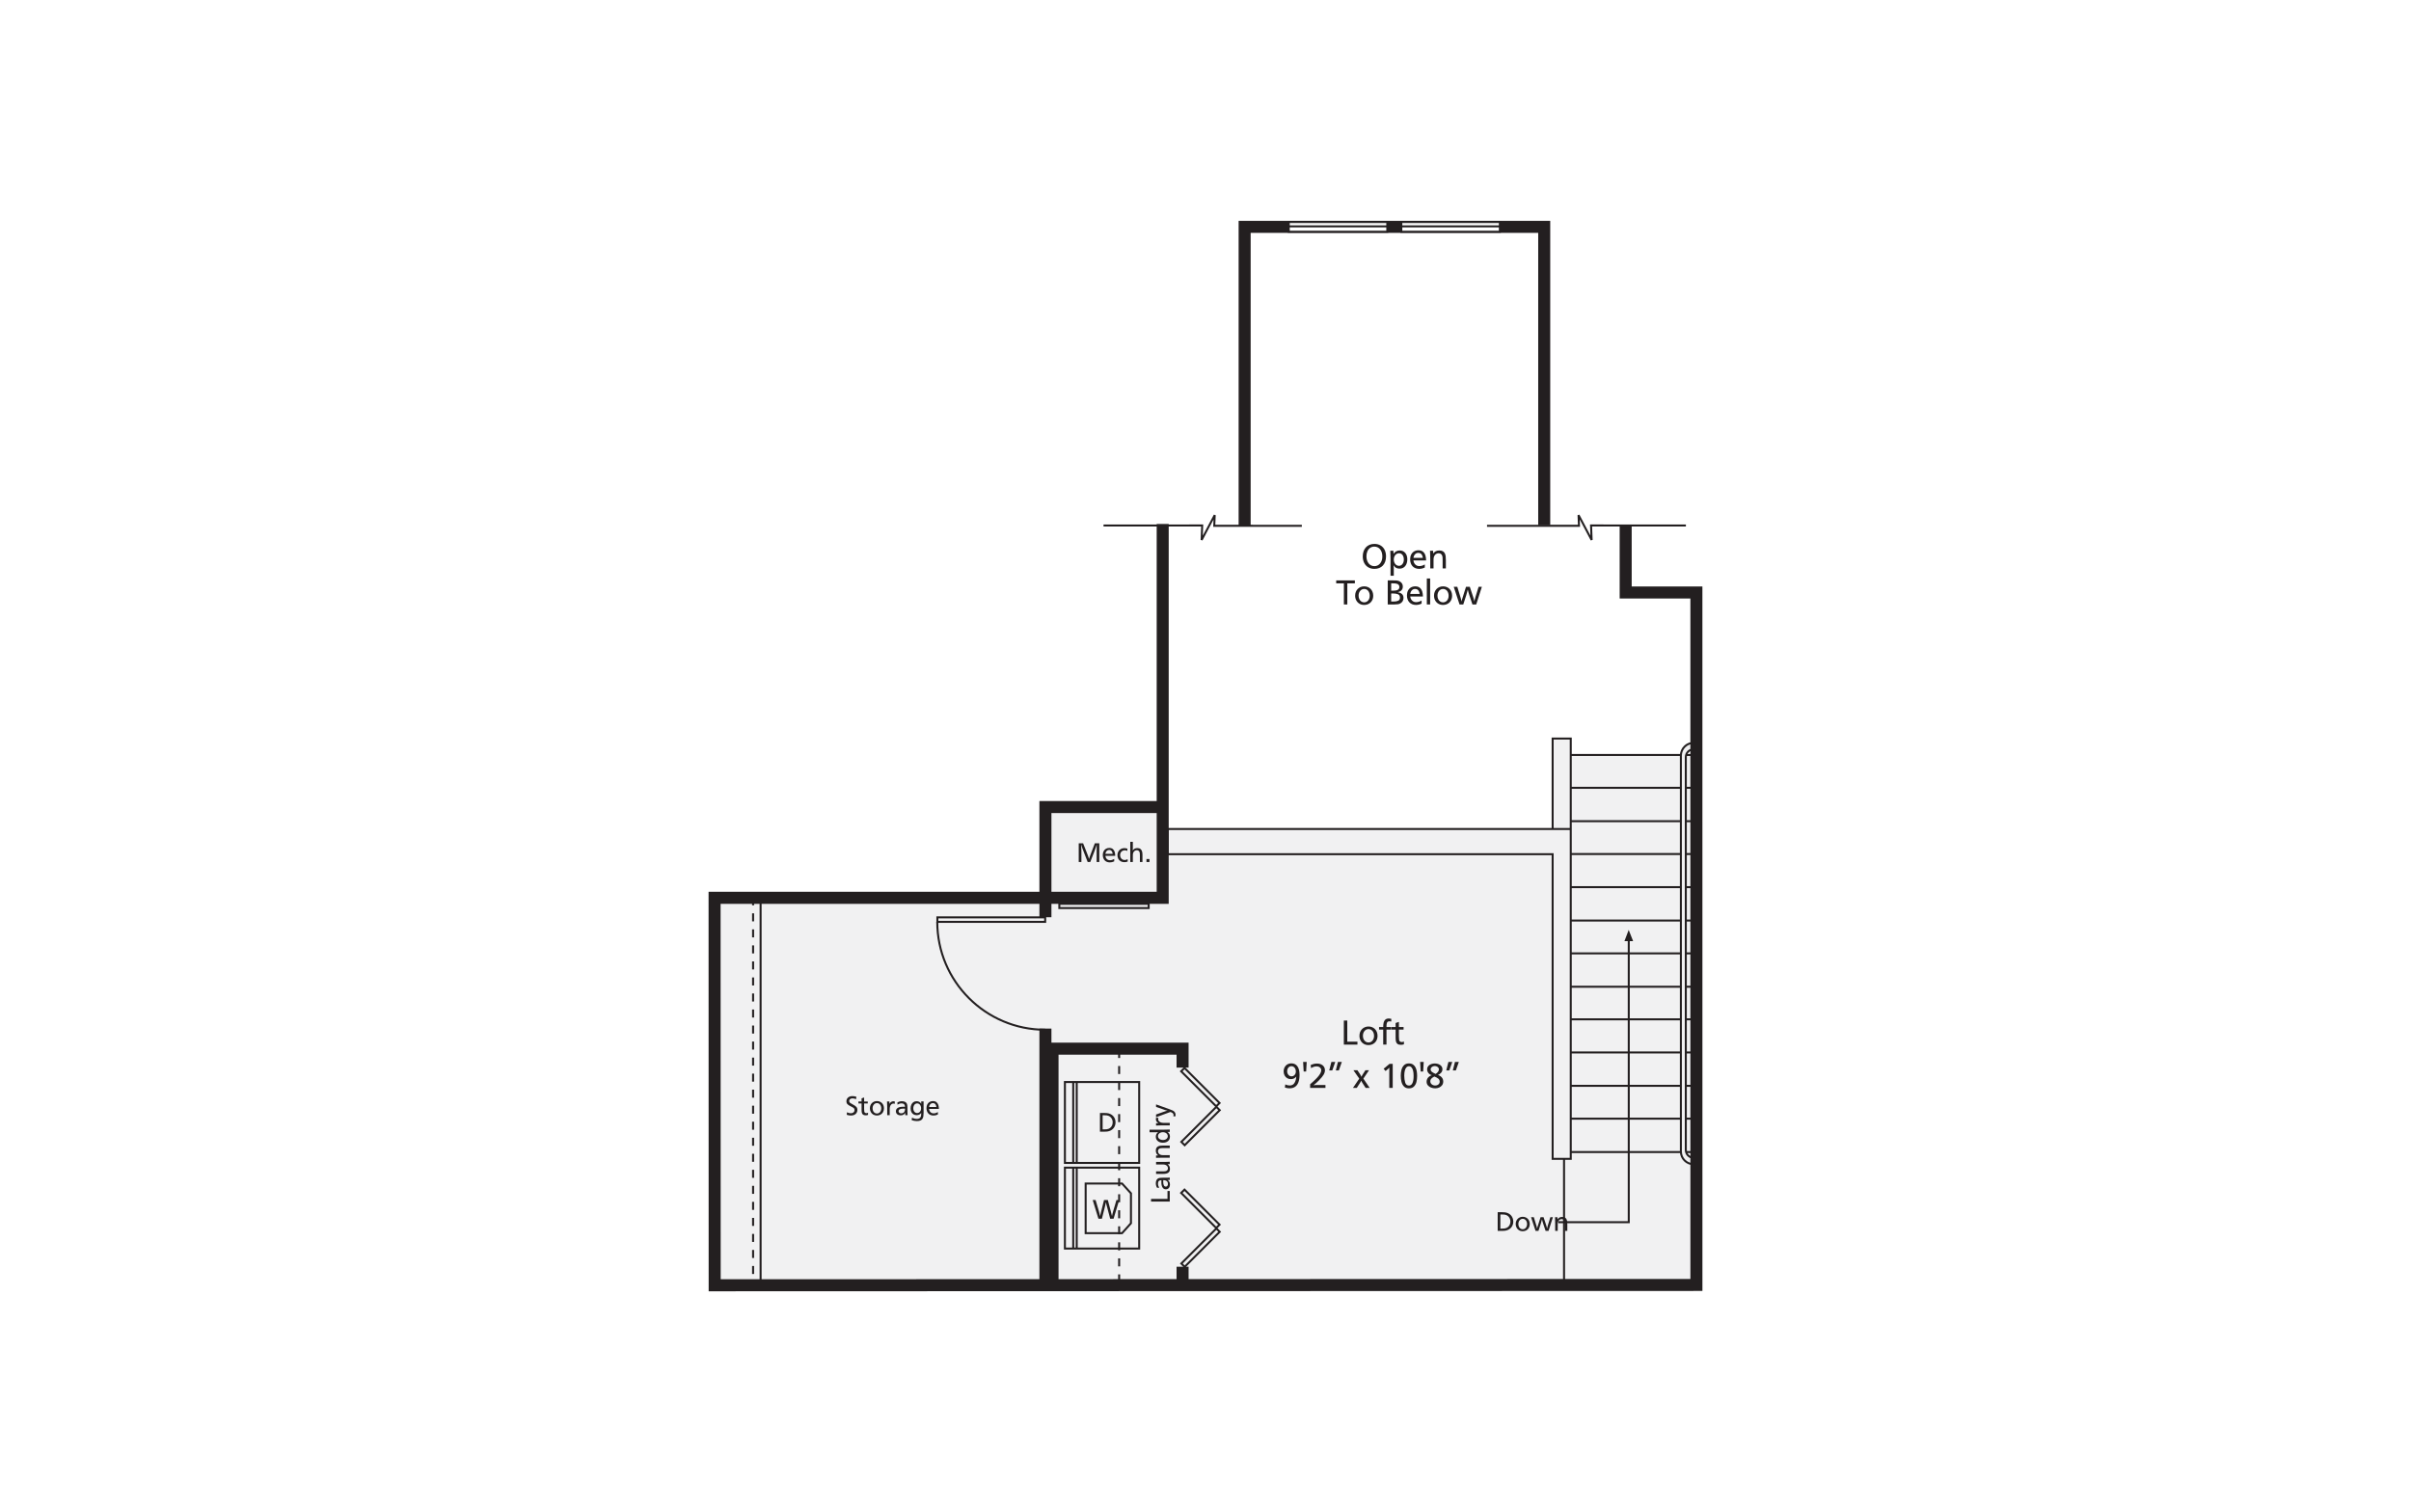 <?xml version="1.0" encoding="UTF-8"?><svg id="Layer_1" xmlns="http://www.w3.org/2000/svg" viewBox="0 0 998 626"><defs><style>.cls-1{fill:#231f20;}.cls-2{fill:#231f20;}.cls-3{fill:#fff;}.cls-4{fill:#f1f1f2;}</style></defs><rect class="cls-3" x="-15" y="-13" width="1028" height="652"/><path class="cls-4" d="M697.834,312.619h4.341l-.002,219.364-406.184-.083.017-160.372h136.794v-37.486h48.531v9.229h161.371v-37.549h7.502v6.896h45.555s-.022-4.677,5.315-5.071v2.634s-2.089-.192-3.24,2.437"/><rect class="cls-2" x="430.248" y="425.819" width="4.977" height="105.993"/><polygon class="cls-2" points="435.226 379.722 430.249 379.722 430.249 331.619 481.281 331.619 481.281 336.596 435.226 336.596 435.226 379.722"/><polygon class="cls-2" points="293.342 534.572 293.305 369.193 478.793 369.193 478.793 216.936 483.77 216.936 483.77 374.17 298.282 374.17 298.319 529.592 699.718 529.461 699.71 247.762 670.439 247.762 670.436 217.422 675.412 217.422 675.416 242.786 704.687 242.786 704.695 534.435 702.208 534.436 293.342 534.572"/><polygon class="cls-2" points="517.689 217.746 512.712 217.746 512.712 91.427 641.696 91.427 641.696 217.422 636.719 217.422 636.719 96.404 517.689 96.404 517.689 217.746"/><path class="cls-2" d="M650.607,480.15h-8.329v-126.101h-159.364v-11.277h159.364v-37.443h8.329v174.821ZM643.108,479.32h6.67v-135.72h-166.034v9.618h159.364v126.101ZM643.108,342.771h6.67v-36.614h-6.67v36.614Z"/><rect class="cls-2" x="650.084" y="312.131" width="45.731" height=".83"/><rect class="cls-2" x="697.819" y="312.131" width="5.04" height=".83"/><rect class="cls-2" x="650.232" y="325.726" width="45.509" height=".83"/><rect class="cls-2" x="697.821" y="325.726" width="5.038" height=".83"/><rect class="cls-2" x="650.157" y="339.546" width="45.584" height=".83"/><rect class="cls-2" x="697.821" y="339.546" width="5.038" height=".83"/><rect class="cls-2" x="650.157" y="353.141" width="45.584" height=".83"/><rect class="cls-2" x="697.821" y="353.141" width="5.038" height=".83"/><rect class="cls-2" x="650.159" y="366.853" width="45.657" height=".83"/><rect class="cls-2" x="697.747" y="366.853" width="5.113" height=".83"/><rect class="cls-2" x="650.159" y="380.671" width="45.657" height=".83"/><rect class="cls-2" x="697.819" y="380.671" width="5.04" height=".83"/><rect class="cls-2" x="650.232" y="394.267" width="45.581" height=".83"/><rect class="cls-2" x="697.821" y="394.267" width="5.038" height=".83"/><rect class="cls-2" x="650.084" y="408.084" width="45.806" height=".83"/><rect class="cls-2" x="697.747" y="408.084" width="5.113" height=".83"/><rect class="cls-2" x="650.159" y="421.573" width="45.657" height=".83"/><rect class="cls-2" x="697.819" y="421.573" width="5.04" height=".83"/><rect class="cls-2" x="650.157" y="435.285" width="45.584" height=".83"/><rect class="cls-2" x="697.894" y="435.285" width="4.965" height=".83"/><rect class="cls-2" x="650.159" y="449.101" width="45.657" height=".83"/><rect class="cls-2" x="697.747" y="449.101" width="5.113" height=".83"/><rect class="cls-2" x="650.232" y="462.697" width="45.509" height=".83"/><rect class="cls-2" x="697.894" y="462.697" width="4.965" height=".83"/><rect class="cls-2" x="650.084" y="476.516" width="45.657" height=".83"/><rect class="cls-2" x="697.968" y="476.516" width="4.891" height=".83"/><rect class="cls-2" x="647.001" y="479.771" width=".83" height="52.174"/><polygon class="cls-2" points="438.162 532.486 433.185 532.486 433.185 431.642 492 431.642 492 441.971 487.023 441.971 487.023 436.618 438.162 436.618 438.162 532.486"/><rect class="cls-2" x="487.023" y="524.408" width="4.977" height="8.076"/><path class="cls-2" d="M433.049,382.053h-45.446v-2.693h45.446v2.693ZM388.432,381.224h43.787v-1.034h-43.787v1.034Z"/><path class="cls-2" d="M432.636,426.712c-24.858,0-45.082-20.22-45.082-45.074h.83c0,24.397,19.851,44.244,44.252,44.244v.83Z"/><path class="cls-2" d="M463.67,530.897h-.83v-3.318h.83v3.318ZM463.67,524.261h-.83v-3.318h.83v3.318ZM463.67,517.625h-.83v-3.318h.83v3.318ZM463.67,510.989h-.83v-3.318h.83v3.318ZM463.67,504.353h-.83v-3.318h.83v3.318ZM463.67,497.718h-.83v-3.318h.83v3.318ZM463.67,491.082h-.83v-3.318h.83v3.318ZM463.67,484.446h-.83v-3.318h.83v3.318ZM463.67,477.81h-.83v-3.318h.83v3.318ZM463.67,471.174h-.83v-3.318h.83v3.318ZM463.67,464.539h-.83v-3.318h.83v3.318ZM463.67,457.903h-.83v-3.318h.83v3.318ZM463.67,451.267h-.83v-3.318h.83v3.318ZM463.67,444.631h-.83v-3.318h.83v3.318ZM463.67,437.995h-.83v-3.318h.83v3.318Z"/><path class="cls-1" d="M471.964,517.293h-31.575v-34.321h31.575v34.321ZM441.219,516.463h29.916v-32.662h-29.916v32.662Z"/><rect class="cls-1" x="445.282" y="483.335" width=".83" height="33.594"/><rect class="cls-1" x="443.83" y="483.387" width=".83" height="33.49"/><path class="cls-1" d="M464.655,510.915h-15.676v-21.359h15.674l3.906,4.3v12.708l-3.904,4.351ZM449.808,510.085h14.477l3.444-3.84v-12.069l-3.443-3.791h-14.479v19.7Z"/><path class="cls-1" d="M463.277,496.801l-2.323,7.745h-1.406l-1.343-5.087c-.06-.162-.113-.337-.162-.526-.047-.19-.096-.41-.147-.663-.05-.254-.091-.446-.121-.574-.173.862-.301,1.45-.386,1.763l-1.275,5.087h-1.427l-2.38-7.745h1.207l1.337,4.531c.246.831.428,1.544.544,2.137.068-.405.144-.791.227-1.157s.17-.705.261-1.016l1.116-4.496h1.586l1.186,4.531c.034.128.105.426.217.894.112.47.217.883.314,1.243.099-.604.269-1.317.51-2.137l1.327-4.531h1.139Z"/><path class="cls-1" d="M471.964,481.849h-31.575v-34.321h31.575v34.321ZM441.219,481.02h29.916v-32.662h-29.916v32.662Z"/><rect class="cls-1" x="445.282" y="447.891" width=".83" height="33.594"/><rect class="cls-1" x="443.83" y="447.943" width=".83" height="33.49"/><path class="cls-1" d="M455.313,460.748h1.604c.549,0,.982.019,1.299.057.518.049 1.0.183,1.445.4.447.217.825.494,1.132.831.308.335.546.724.714,1.165s.253.923.253,1.448c0,.42-.062.821-.185,1.207s-.296.734-.518,1.042c-.224.308-.496.577-.817.805-.322.228-.679.407-1.073.535-.196.068-.394.12-.59.154s-.413.06-.65.076c-.236.018-.52.026-.854.026h-1.763v-7.745ZM456.418,461.7v5.852h.567c.512,0,.899-.019,1.163-.057s.531-.112.8-.22c.335-.149.625-.353.87-.612.243-.263.431-.567.56-.92.131-.35.196-.727.196-1.128,0-.306-.044-.604-.13-.896-.087-.292-.212-.556-.376-.794-.162-.238-.356-.446-.583-.624s-.476-.311-.749-.402c-.173-.068-.395-.118-.666-.151s-.629-.049-1.074-.049h-.58Z"/><path class="cls-2" d="M475.891,376.334h-37.812v-2.576h37.812v2.576ZM438.909,375.505h36.153v-.917h-36.153v.917Z"/><path class="cls-2" d="M312.145,532.338h-.83v-1.607h.83v1.607ZM312.145,527.413h-.83v-3.318h.83v3.318ZM312.145,520.778h-.83v-3.318h.83v3.318ZM312.145,514.142h-.83v-3.318h.83v3.318ZM312.145,507.506h-.83v-3.318h.83v3.318ZM312.145,500.87h-.83v-3.318h.83v3.318ZM312.145,494.235h-.83v-3.318h.83v3.318ZM312.145,487.599h-.83v-3.318h.83v3.318ZM312.145,480.963h-.83v-3.318h.83v3.318ZM312.145,474.327h-.83v-3.318h.83v3.318ZM312.145,467.691h-.83v-3.318h.83v3.318ZM312.145,461.055h-.83v-3.318h.83v3.318ZM312.145,454.42h-.83v-3.318h.83v3.318ZM312.145,447.784h-.83v-3.318h.83v3.318ZM312.145,441.148h-.83v-3.318h.83v3.318ZM312.145,434.512h-.83v-3.318h.83v3.318ZM312.145,427.877h-.83v-3.318h.83v3.318ZM312.145,421.241h-.83v-3.318h.83v3.318ZM312.145,414.605h-.83v-3.318h.83v3.318ZM312.145,407.969h-.83v-3.318h.83v3.318ZM312.145,401.333h-.83v-3.318h.83v3.318ZM312.145,394.697h-.83v-3.318h.83v3.318ZM312.145,388.062h-.83v-3.318h.83v3.318ZM312.145,381.426h-.83v-3.318h.83v3.318ZM312.145,374.79h-.83v-3.318h.83v3.318Z"/><rect class="cls-2" x="314.426" y="371.369" width=".83" height="160.779"/><path class="cls-2" d="M701.045,479.709c-2.009,0-3.642-1.633-3.642-3.639v-162.626c0-2.007,1.633-3.64,3.642-3.64v.83c-1.55,0-2.812,1.26-2.812,2.811v162.626c0,1.549,1.262,2.809,2.812,2.809v.83Z"/><path class="cls-2" d="M701.055,482.384c-3.14,0-5.694-2.553-5.694-5.693v-163.868c0-3.14,2.555-5.693,5.694-5.693v.83c-2.683,0-4.865,2.182-4.865,4.863v163.868c0,2.681,2.182,4.863,4.865,4.863v.83Z"/><polygon class="cls-1" points="674.619 506.385 645.067 506.385 645.067 505.555 673.789 505.555 673.789 388.553 674.619 388.553 674.619 506.385"/><polygon class="cls-1" points="674.174 384.966 676.01 389.628 672.41 389.628 674.174 384.966"/><path class="cls-1" d="M619.951,501.821h1.604c.549,0,.982.019,1.299.057.518.049 1.0.183,1.445.4.447.217.825.494,1.132.831.308.335.546.724.714,1.165s.253.923.253,1.448c0,.42-.062.821-.185,1.207s-.296.734-.518,1.042c-.224.308-.496.577-.817.805-.322.228-.679.407-1.073.535-.196.068-.394.12-.59.154s-.413.06-.65.076c-.236.018-.52.026-.854.026h-1.763v-7.745ZM621.056,502.774v5.852h.567c.512,0,.899-.019,1.163-.057s.531-.112.8-.22c.335-.149.625-.353.87-.612.243-.263.431-.567.56-.92.131-.35.196-.727.196-1.128,0-.306-.044-.604-.13-.896-.087-.292-.212-.556-.376-.794-.162-.238-.356-.446-.583-.624s-.476-.311-.749-.402c-.173-.068-.395-.118-.666-.151s-.629-.049-1.074-.049h-.58Z"/><path class="cls-1" d="M633.224,506.743c0,.575-.125,1.089-.371,1.542-.248.454-.596.807-1.045,1.058s-.953.376-1.513.376c-.552,0-1.048-.126-1.487-.382-.439-.254-.782-.612-1.032-1.071-.249-.46-.376-.967-.376-1.523,0-.439.071-.841.214-1.205.141-.364.344-.682.608-.953.263-.271.574-.478.93-.627.358-.146.744-.22,1.155-.22.416,0,.805.071,1.163.215.36.144.672.352.938.624.264.272.467.593.606.964.141.371.211.771.211,1.202ZM632.108,506.769c0-.311-.045-.604-.135-.88-.089-.277-.214-.512-.374-.708-.16-.194-.35-.345-.567-.45-.217-.107-.454-.16-.711-.16-.518,0-.948.206-1.29.614s-.514.925-.514,1.55c0,.411.076.782.23,1.113.152.329.366.585.64.766s.585.272.933.272c.337,0,.64-.089.912-.269s.486-.433.641-.758.233-.69.233-1.09Z"/><path class="cls-1" d="M642.808,503.89l-1.813,5.677h-1.218l-.975-2.914c-.136-.423-.235-.739-.295-.945s-.136-.51-.227-.915c-.139.616-.309,1.228-.51,1.837l-.94,2.937h-1.207l-1.87-5.677h1.15l.928,3.052c.193.562.337,1.119.431,1.672.003-.011.039-.172.105-.483.066-.309.138-.544.217-.703l1.116-3.538h1.23l1.032,3.12c.065.173.141.429.232.768s.162.617.211.836c.019-.162.045-.319.079-.468s.083-.337.147-.564c.063-.227.123-.429.175-.608l.953-3.085h1.048Z"/><path class="cls-1" d="M644.66,503.89l.052.902c.431-.666,1.081-.998,1.951-.998.476,0,.859.087,1.145.261s.499.403.635.689.225.599.267.941c.041.342.062.758.062,1.244v2.638h-1.043v-2.557c0-.408-.006-.706-.019-.894-.013-.186-.037-.352-.071-.496-.079-.303-.224-.533-.431-.692s-.467-.238-.778-.238c-.347,0-.658.104-.93.311-.272.209-.462.492-.572.852-.034.1-.062.22-.083.356s-.032.283-.036.442c-.005.159-.006.436-.006.834v2.08h-1.055v-2.801c-.008-.321-.013-.617-.018-.888-.003-.271-.01-.59-.019-.958-.01-.369-.021-.713-.036-1.03h.985Z"/><polygon class="cls-1" points="658.466 223.729 653.906 215.074 654.032 218.084 615.53 218.091 615.53 217.261 653.167 217.255 652.999 213.268 653.78 213.057 658.347 221.723 658.167 217.122 697.852 217.138 697.852 217.968 659.029 217.952 659.247 223.52 658.466 223.729"/><polygon class="cls-1" points="497.762 223.729 496.98 223.52 497.197 217.952 456.794 217.968 456.794 217.138 498.059 217.122 497.88 221.725 502.444 213.057 503.227 213.268 503.057 217.255 538.878 217.261 538.878 218.091 502.192 218.084 502.32 215.076 497.762 223.729"/><path class="cls-1" d="M503.426,508.953l-15.094-15.092,1.973-1.973,15.092,15.094-1.972,1.972ZM489.505,493.86l13.921,13.92.799-.799-13.92-13.921-.8.8Z"/><path class="cls-1" d="M490.381,525.042l-1.972-1.97,15.092-15.094,1.973,1.972-15.094,15.092ZM489.583,523.072l.799.797,13.921-13.92-.8-.799-13.92,13.921Z"/><path class="cls-1" d="M503.426,458.598l-15.094-15.094,1.973-1.972,15.092,15.094-1.972,1.972ZM489.505,443.504l13.921,13.921.799-.799-13.92-13.921-.8.799Z"/><path class="cls-1" d="M490.381,474.688l-1.972-1.973,15.092-15.092,1.973,1.972-15.094,15.094ZM489.583,472.715l.799.8,13.921-13.921-.8-.799-13.92,13.92Z"/><path class="cls-2" d="M476.462,496.324h6.804v-3.272h.941v4.377h-7.745v-1.105Z"/><path class="cls-2" d="M478.957,491.735c-.181-.309-.314-.616-.397-.92s-.125-.63-.125-.979c0-.533.1-.98.303-1.341s.489-.611.859-.752c.311-.117.836-.175,1.578-.175h1.105c.428,0,.8-.005,1.119-.015s.59-.023.808-.042v.964c-.133.008-.28.011-.442.011-.201,0-.378-.003-.533-.011.366.219.633.479.802.782s.253.677.253,1.123c0,.394-.07.74-.209,1.04-.141.301-.34.531-.599.692s-.557.241-.897.241c-.3,0-.564-.065-.792-.196-.228-.13-.423-.322-.583-.575s-.28-.564-.361-.93c-.078-.366-.118-.791-.118-1.27,0-.287.008-.552.023-.794-.488.008-.846.126-1.074.356-.228.232-.344.585-.344,1.061,0,.309.042.593.128.851.084.258.224.531.416.823l-.919.055ZM481.524,488.566c-.023.235-.032.424-.032.574,0,1.398.358,2.096,1.076,2.096.175,0,.327-.045.46-.136s.236-.219.311-.386c.076-.165.113-.355.113-.567,0-.389-.084-.7-.254-.935s-.399-.4-.685-.499c-.288-.099-.617-.147-.988-.147Z"/><path class="cls-2" d="M478.543,481.02h3.571c.311,0,1.008-.026,2.093-.079v.98l-.885.045c.321.23.562.505.723.826.16.322.241.684.241,1.089,0,.789-.246,1.337-.737,1.641-.491.306-1.158.459-2.002.459h-3.004v-1.053h2.631c.207,0,.423-.005.645-.015.224-.01.399-.024.522-.042.126-.019.241-.049.347-.086.249-.102.439-.248.57-.439.13-.19.194-.415.194-.676,0-.241-.047-.46-.144-.656-.096-.196-.235-.364-.416-.504s-.399-.248-.651-.322c-.254-.076-.531-.113-.834-.113h-2.863v-1.055Z"/><path class="cls-2" d="M478.531,478.356l.902-.052c-.666-.431-.998-1.081-.998-1.951,0-.476.087-.859.261-1.145s.403-.499.689-.635.599-.225.941-.267c.342-.041.758-.062,1.244-.062h2.638v1.043h-2.557c-.408,0-.706.006-.894.019-.186.013-.352.037-.496.071-.303.079-.533.224-.692.431s-.238.467-.238.778c0,.347.104.658.311.93.209.272.492.462.852.572.1.034.22.062.356.083s.283.032.442.036c.159.005.436.006.834.006h2.08v1.055h-2.801c-.321.008-.617.013-.888.018-.271.003-.59.01-.958.019-.369.01-.713.021-1.03.036v-.985Z"/><path class="cls-2" d="M475.844,467.672h5.716c.295,0,.739-.01,1.332-.028.593-.019,1.032-.037,1.315-.052v1.026h-.959c.355.232.616.505.784.823.17.318.254.697.254,1.139,0,.496-.117.933-.352,1.311s-.57.667-1.009.87-.949.305-1.531.305c-.442,0-.841-.058-1.196-.173-.356-.115-.671-.287-.943-.514s-.476-.491-.614-.794-.207-.637-.207-1.004c0-.805.329-1.432.987-1.883-.057,0-.136.003-.238.01-.102.005-.203.011-.303.016-.1.006-.178.01-.236.01h-2.8v-1.061ZM479.331,470.322c0,.238.049.455.147.651.097.196.24.368.424.515s.407.261.663.34.528.118.815.118c.59,0,1.071-.149,1.447-.447s.564-.679.564-1.144c0-.313-.087-.595-.264-.842-.175-.249-.418-.446-.729-.59-.313-.143-.654-.215-1.029-.215-.378,0-.723.071-1.035.212-.314.143-.559.337-.737.583-.177.248-.266.52-.266.818Z"/><path class="cls-2" d="M478.531,465.966v-.975l1.011-.052c-.356-.17-.625-.392-.808-.666s-.275-.593-.275-.956c0-.19.024-.381.073-.572h.966c-.065.181-.097.347-.097.499,0,.366.107.671.321.912s.486.418.817.526c.331.11.676.165,1.034.165h2.638v1.043h-3.459c-.559,0-1.298.024-2.218.074Z"/><path class="cls-2" d="M478.531,457.198l5.62,2.019c.582.212,1.024.39,1.324.536.301.146.565.363.794.654s.344.666.344,1.123c0,.173-.031.389-.091.646l-.846-.057c.068-.181.104-.348.104-.499,0-.337-.126-.604-.376-.805s-.569-.358-.959-.471l-5.913,2.184v-1.141l3.584-1.264c.499-.17.891-.271,1.175-.301-.23-.037-.533-.118-.907-.243l-3.851-1.338v-1.043Z"/><path class="cls-1" d="M455.039,349.117v7.745h-1.095v-4.423c.003-.238.008-.494.011-.768s.008-.528.011-.763.006-.428.008-.582c.003-.152.003-.386.003-.7-.076.261-.18.587-.311.979-.133.39-.269.778-.411,1.16-.141.381-.306.825-.496,1.332l-1.461,3.765h-1.071l-1.461-3.765c-.219-.575-.447-1.171-.684-1.792-.235-.621-.424-1.179-.569-1.678,0,.053-.003.092-.011.12,0,.032.003.091.011.172s.015.147.019.196c.006.049.011.104.015.164.057.481.084,1.228.084,2.241v4.343h-1.105v-7.745h1.815l1.529,3.89c.227.567.411,1.045.557,1.435.146.389.266.778.36,1.166.185-.645.496-1.521.93-2.624l1.473-3.867h1.849Z"/><path class="cls-1" d="M457.544,354.293c.076.564.282,1.009.621,1.337s.763.491,1.273.491c.303,0,.598-.044.885-.131s.583-.222.891-.403v1.011c-.345.151-.656.258-.936.322s-.575.096-.885.096c-.439,0-.838-.071-1.196-.214-.36-.144-.666-.35-.92-.619-.253-.269-.447-.593-.583-.972-.136-.381-.204-.797-.204-1.251,0-.578.11-1.089.329-1.531s.535-.786.945-1.029c.41-.245.875-.366,1.397-.366.612,0,1.102.151,1.466.45.364.301.624.697.778,1.189.152.491.228,1.03.228,1.62h-4.087ZM457.555,353.472h3.023c-.039-.309-.11-.583-.217-.82-.105-.236-.263-.426-.47-.569-.207-.144-.463-.217-.765-.217-.416,0-.763.144-1.042.429-.277.285-.454.677-.53,1.176Z"/><path class="cls-1" d="M466.686,351.345l-.068.93c-.288-.169-.633-.254-1.038-.254-.363,0-.692.083-.987.249-.295.165-.523.397-.687.693-.162.296-.243.635-.243,1.016,0,.397.079.752.238,1.064.159.314.381.557.666.731s.616.261.99.261c.224,0,.423-.028.601-.086.178-.055.373-.149.583-.277l.086.967c-.215.099-.434.173-.656.22s-.468.071-.74.071c-.564,0-1.066-.121-1.508-.363-.441-.241-.781-.582-1.019-1.017-.238-.437-.358-.945-.358-1.523,0-.552.123-1.05.369-1.494s.587-.792,1.022-1.043.922-.378,1.46-.378c.442,0,.872.078,1.29.232Z"/><path class="cls-1" d="M468.925,348.5v2.722c0,.295-.011.587-.034.878.196-.34.452-.593.768-.76s.689-.249,1.119-.249c.552,0,.987.125,1.302.374s.531.578.65.987c.117.408.175.888.175,1.44v2.971h-1.055v-2.461c0-.729-.032-1.222-.096-1.474-.081-.309-.222-.544-.426-.703s-.462-.238-.771-.238c-.224,0-.436.047-.64.143-.204.094-.382.228-.535.405-.151.175-.263.381-.334.616-.026.078-.052.185-.074.319s-.036.275-.042.423c-.005.147-.008.387-.008.719v2.252h-1.066v-8.363h1.066Z"/><path class="cls-1" d="M475.807,355.622v1.241h-1.241v-1.241h1.241Z"/><path class="cls-1" d="M568.89,225.164c1.001,0,1.868.22,2.599.661.732.439,1.286,1.05,1.665,1.829.379.781.57,1.673.57,2.68,0,.787-.112,1.5-.332,2.14-.222.638-.543,1.184-.962,1.636-.421.452-.925.797-1.513,1.035s-1.249.358-1.983.358c-.996,0-1.861-.224-2.595-.667-.734-.446-1.291-1.06-1.673-1.845-.381-.784-.572-1.67-.572-2.657,0-.744.107-1.431.321-2.059.214-.63.525-1.175.933-1.636s.915-.823,1.52-1.084c.606-.259,1.28-.39,2.023-.39ZM568.875,226.288c-.637,0-1.204.169-1.703.505-.497.339-.881.815-1.152,1.429-.269.616-.403,1.314-.403,2.096,0,.578.079,1.123.24,1.633s.389.946.685,1.309c.296.361.645.638,1.047.831.4.191.844.287,1.33.287.476,0,.915-.096,1.315-.292.402-.193.752-.473,1.05-.838.3-.364.526-.786.682-1.265.155-.478.233-1.014.233-1.607,0-.622-.078-1.183-.233-1.68-.155-.499-.382-.93-.682-1.294-.298-.364-.651-.641-1.06-.831s-.859-.283-1.349-.283Z"/><path class="cls-1" d="M576.771,228.009l.079,1.283c.282-.457.638-.807,1.071-1.047.433-.241.922-.361,1.466-.361.481,0,.912.086,1.291.254.379.172.708.42.992.745.28.326.496.716.645,1.173.147.457.222.958.222,1.502,0,.559-.074,1.077-.222,1.557-.149.478-.364.888-.645,1.228-.283.34-.619.603-1.011.787-.39.185-.825.277-1.301.277-.389,0-.744-.052-1.064-.157s-.596-.263-.828-.473c-.23-.211-.436-.478-.616-.807.058.459.087.925.087,1.403v2.979h-1.356v-7.153c0-1.111-.032-2.176-.094-3.192h1.283ZM579.104,229.036c-.405,0-.773.113-1.105.342-.334.228-.593.541-.781.94-.186.399-.28.844-.28,1.34,0,.475.096.912.283,1.311.191.397.447.71.769.935.324.225.684.339,1.084.339.587,0,1.073-.245,1.453-.736.382-.489.572-1.111.572-1.863,0-.384-.045-.737-.138-1.06s-.227-.601-.405-.834c-.177-.232-.387-.41-.63-.531s-.518-.181-.823-.181Z"/><path class="cls-1" d="M585.06,232.004c.097.724.363,1.296.799,1.716.434.421.98.63,1.636.63.389,0,.768-.055,1.137-.167s.752-.283,1.144-.517v1.296c-.442.196-.842.334-1.202.416s-.739.125-1.137.125c-.564,0-1.077-.094-1.539-.279-.462-.183-.855-.449-1.179-.794-.327-.345-.577-.761-.752-1.251-.175-.488-.263-1.024-.263-1.607,0-.744.141-1.4.423-1.968s.687-1.009,1.213-1.324c.528-.313,1.128-.47,1.798-.47.787,0,1.414.193,1.884.58.468.386.802.896.998,1.526.198.633.296,1.329.296,2.087h-5.257ZM585.074,230.946h3.885c-.049-.399-.141-.75-.275-1.053-.138-.305-.339-.548-.606-.734-.267-.183-.596-.275-.985-.275-.535,0-.98.183-1.337.549-.358.368-.585.872-.682,1.513Z"/><path class="cls-1" d="M593.21,228.009l.065,1.158c.554-.855,1.39-1.283,2.508-1.283.612,0,1.103.112,1.473.335s.641.518.817.886c.175.366.288.769.342,1.21.053.439.081.972.081,1.601v3.389h-1.341v-3.289c0-.525-.008-.907-.026-1.147-.016-.241-.047-.454-.091-.638-.102-.389-.287-.685-.554-.889s-.601-.306-.998-.306c-.449,0-.846.135-1.196.402s-.596.632-.737,1.092c-.044.133-.079.285-.105.46-.028.175-.044.364-.049.569s-.006.562-.006,1.071v2.676h-1.356v-3.601c-.01-.413-.018-.794-.021-1.141-.006-.348-.015-.758-.026-1.233-.013-.473-.029-.914-.049-1.322h1.27Z"/><path class="cls-1" d="M560.825,240.278v1.225h-3.12v8.734h-1.422v-8.734h-3.179v-1.225h7.721Z"/><path class="cls-1" d="M568.423,246.606c0,.739-.159,1.4-.478,1.983s-.766,1.037-1.343,1.359c-.577.324-1.225.486-1.944.486-.711,0-1.348-.165-1.912-.492-.565-.329-1.008-.787-1.329-1.379-.321-.59-.481-1.243-.481-1.957,0-.564.091-1.081.272-1.549.183-.47.444-.878.781-1.225.339-.348.737-.617,1.197-.805.46-.191.954-.285,1.486-.285.535,0,1.034.092,1.495.277s.864.452,1.204.802c.342.35.601.763.781,1.239s.271.992.271,1.546ZM566.986,246.638c0-.399-.057-.776-.17-1.131-.115-.355-.275-.658-.481-.909-.207-.251-.45-.444-.729-.58-.28-.136-.585-.204-.915-.204-.666,0-1.218.263-1.659.787-.439.526-.659,1.191-.659,1.993,0,.531.099,1.008.295,1.431.198.424.471.753.825.987.352.233.752.35,1.199.35.433,0,.825-.115,1.175-.347s.624-.556.823-.975c.199-.418.298-.885.298-1.401Z"/><path class="cls-1" d="M574.437,240.278h2.359c.467,0,.776.003.931.011.155.006.326.023.51.047.75.102,1.345.378,1.782.825.439.447.658,1.004.658,1.67,0,.643-.188,1.155-.564,1.541-.376.384-.897.653-1.565.81.74.102,1.329.344,1.763.727s.651.935.651,1.654c0,.486-.12.928-.358,1.329-.238.402-.572.716-1.0.945-.272.146-.587.248-.943.309-.358.06-.82.091-1.39.091h-2.835v-9.959ZM575.859,241.502v3.018h1.011c1.591,0,2.385-.502,2.385-1.51,0-.344-.084-.624-.254-.838-.169-.214-.387-.368-.654-.463-.266-.094-.531-.152-.795-.175-.266-.021-.587-.032-.964-.032h-.727ZM575.859,245.687v3.339h1.085c.71,0,1.312-.11,1.808-.331s.744-.641.744-1.262c0-.727-.274-1.2-.82-1.419-.548-.219-1.239-.327-2.075-.327h-.742Z"/><path class="cls-1" d="M583.739,246.935c.097.724.363,1.296.799,1.716.434.421.98.63,1.636.63.389,0,.768-.055,1.137-.167s.752-.283,1.144-.517v1.296c-.442.196-.842.334-1.202.416s-.739.125-1.137.125c-.564,0-1.077-.094-1.539-.279-.462-.183-.855-.449-1.179-.794-.327-.345-.577-.761-.752-1.251-.175-.488-.263-1.024-.263-1.607,0-.744.141-1.4.423-1.968s.687-1.009,1.213-1.324c.528-.313,1.128-.47,1.798-.47.787,0,1.414.193,1.884.58.468.386.802.896.998,1.526.198.633.296,1.329.296,2.087h-5.257ZM583.754,245.877h3.885c-.049-.399-.141-.75-.275-1.053-.138-.305-.339-.548-.606-.734-.267-.183-.596-.275-.985-.275-.535,0-.98.183-1.337.549-.358.368-.585.872-.682,1.513Z"/><path class="cls-1" d="M591.985,239.482v10.754h-1.371v-10.754h1.371Z"/><path class="cls-1" d="M601.076,246.606c0,.739-.159,1.4-.478,1.983s-.766,1.037-1.343,1.359c-.577.324-1.225.486-1.944.486-.711,0-1.348-.165-1.912-.492-.565-.329-1.008-.787-1.329-1.379-.321-.59-.481-1.243-.481-1.957,0-.564.091-1.081.272-1.549.183-.47.444-.878.781-1.225.339-.348.737-.617,1.197-.805.46-.191.954-.285,1.486-.285.535,0,1.034.092,1.495.277s.864.452,1.204.802c.342.35.601.763.781,1.239s.271.992.271,1.546ZM599.639,246.638c0-.399-.057-.776-.17-1.131-.115-.355-.275-.658-.481-.909-.207-.251-.45-.444-.729-.58-.28-.136-.585-.204-.915-.204-.666,0-1.218.263-1.659.787-.439.526-.659,1.191-.659,1.993,0,.531.099,1.008.295,1.431.198.424.471.753.825.987.352.233.752.35,1.199.35.433,0,.825-.115,1.175-.347s.624-.556.823-.975c.199-.418.298-.885.298-1.401Z"/><path class="cls-1" d="M613.396,242.939l-2.331,7.297h-1.567l-1.254-3.747c-.173-.544-.3-.949-.378-1.213-.078-.266-.175-.658-.292-1.178-.18.792-.399,1.58-.656,2.362l-1.21,3.776h-1.55l-2.406-7.297h1.479l1.196,3.921c.248.726.433,1.442.554,2.151.005-.015.049-.22.135-.619.084-.399.178-.7.28-.904l1.435-4.549h1.581l1.325,4.008c.083.225.183.554.3.988.117.436.206.794.269,1.076.024-.209.058-.41.102-.601.044-.193.107-.434.19-.726s.159-.551.225-.779l1.225-3.966h1.348Z"/><path class="cls-1" d="M354.497,454.055l-.136.975c-.552-.211-1.037-.318-1.452-.318-.28,0-.525.045-.736.135-.209.089-.373.214-.488.374s-.173.348-.173.564c0,.337.118.593.355.771s.653.421,1.248.729c.596.308,1.043.619,1.341.935s.449.734.449,1.256c0,.454-.11.86-.331,1.22-.219.36-.53.635-.931.828-.403.193-.865.288-1.387.288-.616,0-1.204-.1-1.764-.305l.113-1.043c.572.272,1.079.408,1.52.408.314,0,.593-.053.838-.159.243-.107.431-.259.56-.457.131-.199.196-.433.196-.7,0-.386-.13-.679-.392-.876-.259-.199-.674-.434-1.241-.706s-.996-.554-1.286-.847c-.292-.293-.437-.706-.437-1.239,0-.416.1-.784.303-1.103s.489-.567.862-.745.797-.266,1.273-.266c.601,0,1.166.094,1.696.282Z"/><path class="cls-1" d="M357.693,454.345v1.661h1.508v.823h-1.508v2.226c0,.509.023.881.068,1.115.034.204.128.366.28.484.154.118.35.178.587.178.22,0,.449-.058.687-.177v.912c-.334.107-.659.16-.977.16-.492,0-.864-.1-1.115-.301-.249-.199-.41-.462-.479-.787s-.105-.747-.105-1.264v-2.547h-1.304v-.823h1.304v-1.302l1.055-.358Z"/><path class="cls-1" d="M365.903,458.836c0,.575-.125,1.089-.371,1.542-.248.454-.596.807-1.045,1.058s-.953.376-1.513.376c-.552,0-1.048-.126-1.487-.382-.439-.254-.782-.612-1.032-1.071-.249-.46-.376-.967-.376-1.523,0-.439.071-.841.214-1.205.141-.364.344-.682.608-.953.263-.271.574-.478.93-.627.358-.146.744-.22,1.155-.22.416,0,.805.071,1.163.215.36.144.672.352.938.624.264.272.467.593.606.964.141.371.211.771.211,1.202ZM364.787,458.862c0-.311-.045-.604-.135-.88-.089-.277-.214-.512-.374-.708-.16-.194-.35-.345-.567-.45-.217-.107-.454-.16-.711-.16-.518,0-.948.206-1.29.614s-.514.925-.514,1.55c0,.411.076.782.23,1.113.152.329.366.585.64.766s.585.272.933.272c.337,0,.64-.089.912-.269s.486-.433.641-.758.233-.69.233-1.09Z"/><path class="cls-1" d="M367.169,455.983h.975l.052,1.011c.17-.356.392-.625.666-.808s.593-.275.956-.275c.19,0,.381.024.572.073v.966c-.181-.065-.347-.097-.499-.097-.366,0-.671.107-.912.321s-.418.486-.526.817c-.11.331-.165.676-.165,1.034v2.638h-1.043v-3.459c0-.559-.024-1.298-.074-2.218Z"/><path class="cls-1" d="M371.457,456.409c.309-.181.616-.314.92-.397s.63-.125.979-.125c.533,0,.98.1,1.341.303s.611.489.752.859c.117.311.175.836.175,1.578v1.105c0,.428.005.8.015,1.119s.023.59.042.808h-.964c-.008-.133-.011-.28-.011-.442,0-.201.003-.378.011-.533-.219.366-.479.633-.782.802s-.677.253-1.123.253c-.394,0-.74-.07-1.04-.209-.301-.141-.531-.34-.692-.599s-.241-.557-.241-.897c0-.3.065-.564.196-.792.13-.228.322-.423.575-.583s.564-.28.93-.361c.366-.078.791-.118,1.27-.118.287,0,.552.008.794.023-.008-.488-.126-.846-.356-1.074-.232-.228-.585-.344-1.061-.344-.309,0-.593.042-.851.128-.258.084-.531.224-.823.416l-.055-.919ZM374.626,458.977c-.235-.023-.424-.032-.574-.032-1.398,0-2.096.358-2.096,1.076,0,.175.045.327.136.46s.219.236.386.311c.165.076.355.113.567.113.389,0,.7-.084.935-.254s.4-.399.499-.685c.099-.288.147-.617.147-.988Z"/><path class="cls-1" d="M382.31,455.967v4.706c0,.564-.032,1.048-.099,1.456s-.196.761-.389,1.058-.473.525-.841.684c-.366.159-.844.238-1.435.238-.714,0-1.435-.126-2.161-.379l.102-1.027c.708.34,1.387.51,2.038.51.386,0,.716-.073.99-.222.274-.146.473-.358.598-.635.076-.143.128-.303.154-.478.026-.177.041-.381.042-.616s.006-.411.015-.533c-.428.627-1.06.941-1.897.941-.491,0-.927-.117-1.306-.352-.378-.235-.671-.564-.88-.99-.207-.424-.313-.919-.313-1.482,0-.57.105-1.082.313-1.536.209-.454.499-.805.872-1.053s.804-.371,1.291-.371c.444,0,.838.099,1.184.295s.591.459.736.789c.003-.031.006-.058.008-.081s.003-.042.003-.062l-.011-.152v-.71h.987ZM379.65,456.783c-.305,0-.582.087-.826.264-.246.175-.437.42-.574.731-.136.313-.204.664-.204,1.058,0,.382.066.719.201,1.012s.321.52.559.684c.238.162.509.243.812.243.241,0,.463-.049.667-.144.204-.097.382-.233.531-.411s.263-.387.344-.63c.078-.241.118-.507.118-.799,0-.371-.071-.71-.212-1.017-.143-.308-.339-.551-.59-.726-.251-.177-.526-.264-.826-.264Z"/><path class="cls-1" d="M384.56,459.09c.076.564.282,1.009.621,1.337s.763.491,1.273.491c.303,0,.598-.044.885-.131s.583-.222.891-.403v1.011c-.345.151-.656.258-.936.322s-.575.096-.885.096c-.439,0-.838-.071-1.196-.214-.36-.144-.666-.35-.92-.619-.253-.269-.447-.593-.583-.972-.136-.381-.204-.797-.204-1.251,0-.578.11-1.089.329-1.531s.535-.786.945-1.029c.41-.245.875-.366,1.397-.366.612,0,1.102.151,1.466.45.364.301.624.697.778,1.189.152.491.228,1.03.228,1.62h-4.087ZM384.571,458.269h3.023c-.039-.309-.11-.583-.217-.82-.105-.236-.263-.426-.47-.569-.207-.144-.463-.217-.765-.217-.416,0-.763.144-1.042.429-.277.285-.454.677-.53,1.176Z"/><path class="cls-1" d="M557.687,422.493v8.748h4.206v1.21h-5.628v-9.959h1.422Z"/><path class="cls-1" d="M570.21,428.821c0,.739-.159,1.4-.478,1.983s-.766,1.037-1.343,1.359c-.577.324-1.225.486-1.944.486-.711,0-1.348-.165-1.912-.492-.565-.329-1.008-.787-1.329-1.379-.321-.59-.481-1.243-.481-1.957,0-.564.091-1.081.272-1.549.183-.47.444-.878.781-1.225.339-.348.737-.617,1.197-.805.46-.191.954-.285,1.486-.285.535,0,1.034.092,1.495.277s.864.452,1.204.802c.342.35.601.763.781,1.239s.271.992.271,1.546ZM568.773,428.853c0-.399-.057-.776-.17-1.131-.115-.355-.275-.658-.481-.909-.207-.251-.45-.444-.729-.58-.28-.136-.585-.204-.915-.204-.666,0-1.218.263-1.659.787-.439.526-.659,1.191-.659,1.993,0,.531.099,1.008.295,1.431.198.424.471.753.825.987.352.233.752.35,1.199.35.433,0,.825-.115,1.175-.347s.624-.556.823-.975c.199-.418.298-.885.298-1.401Z"/><path class="cls-1" d="M575.898,421.764v1.129c-.253-.058-.486-.087-.7-.087-.544,0-.894.175-1.05.522-.155.348-.233.841-.233,1.478v.379h1.983v1.056h-1.983v6.211h-1.356v-6.211h-1.72v-1.056h1.72c0-.671.055-1.265.164-1.784.11-.517.339-.94.685-1.268.348-.327.851-.492,1.505-.492.308,0,.635.042.985.125Z"/><path class="cls-1" d="M579.054,423.047v2.137h1.939v1.056h-1.939v2.861c0,.654.029,1.134.087,1.434.044.263.164.47.361.622.196.154.447.23.755.23.28,0,.575-.074.881-.225v1.171c-.429.138-.847.206-1.257.206-.632,0-1.11-.128-1.432-.386-.321-.258-.526-.596-.617-1.014-.089-.418-.135-.959-.135-1.627v-3.272h-1.677v-1.056h1.677v-1.678l1.356-.459Z"/><path class="cls-1" d="M532.032,448.933c.627.292,1.23.437,1.808.437.923,0,1.596-.364,2.02-1.093.421-.729.664-1.599.729-2.61-.554.719-1.301,1.079-2.239,1.079-.583,0-1.103-.138-1.56-.41s-.812-.654-1.064-1.145-.379-1.048-.379-1.672c0-.467.078-.904.233-1.309.155-.407.378-.761.667-1.066.288-.305.627-.535,1.017-.693.387-.159.808-.236,1.26-.236,1.103,0,1.947.407,2.53,1.22.583.815.875,1.993.875,3.533,0,1.215-.154,2.236-.46,3.065-.306.828-.765,1.453-1.374,1.873-.611.421-1.363.632-2.257.632-.238,0-.452-.011-.641-.029-.19-.021-.392-.055-.609-.104-.215-.047-.46-.117-.732-.204l.175-1.267ZM534.583,441.38c-.34,0-.645.087-.915.266-.269.177-.483.426-.637.747-.157.321-.233.68-.233,1.079,0,.598.172,1.098.517,1.502s.778.606,1.298.606c.51,0,.935-.191,1.272-.574.339-.381.507-.859.507-1.432,0-.399-.078-.769-.233-1.111-.155-.344-.373-.609-.648-.799-.279-.19-.587-.283-.927-.283Z"/><path class="cls-1" d="M540.663,443.603h-1.029l-.225-3.989h1.479l-.225,3.989Z"/><path class="cls-1" d="M542.544,440.894c.366-.151.69-.271.974-.36.285-.087.556-.149.813-.186s.544-.055.86-.055c.632,0,1.196.115,1.691.342.496.23.88.552,1.152.97s.408.889.408,1.414c0,.316-.044.629-.131.936-.087.309-.235.637-.441.982-.207.345-.468.705-.784,1.082-.316.376-.724.82-1.225,1.33-.817.817-1.539,1.453-2.164,1.91.227-.049.58-.073,1.056-.073h3.901v1.181h-6.344v-1.508c.525-.447,1.022-.885,1.492-1.312.468-.426.945-.899,1.424-1.419.483-.52.885-1.048,1.207-1.584.324-.536.484-1.026.484-1.468,0-.471-.183-.859-.549-1.162-.368-.303-.834-.455-1.405-.455-.71,0-1.464.241-2.267.721l-.154-1.286Z"/><path class="cls-1" d="M552.715,439.614l-1.239,3.522h-1.254l.896-3.522h1.597ZM555.433,439.614l-1.238,3.522h-1.254l.881-3.522h1.61Z"/><path class="cls-1" d="M566.677,443.071l-2.33,3.462,2.599,3.835h-1.673l-1.356-2.106c-.227-.345-.387-.64-.479-.883-.034.087-.068.169-.102.245-.034.074-.086.172-.157.292-.07.118-.131.225-.185.318l-1.377,2.135h-1.581l2.615-3.835-2.417-3.462h1.653l1.196,1.8c.227.364.387.669.479.912.029-.092.071-.194.128-.308.055-.11.117-.219.181-.324.066-.104.125-.203.178-.295l1.137-1.785h1.492Z"/><path class="cls-1" d="M576.496,440.409v9.959h-1.421v-6.043c.005-.395.008-.755.011-1.084.002-.327.003-.753.003-1.278-.131.165-.267.314-.41.447-.144.135-.347.309-.611.525-.264.217-.446.366-.541.449l-.794-.941,2.443-2.033h1.319Z"/><path class="cls-1" d="M583.203,440.243c.69,0,1.264.157,1.717.473.455.316.802.727,1.043,1.236.24.507.405,1.055.496,1.639.089.587.135,1.212.135,1.878,0,.88-.094,1.696-.28,2.45-.188.753-.533,1.383-1.035,1.889-.504.505-1.196.758-2.075.758s-1.57-.266-2.07-.795-.842-1.183-1.027-1.962c-.185-.776-.277-1.605-.277-2.485,0-.855.096-1.664.288-2.424.191-.761.536-1.393,1.035-1.899.497-.505,1.181-.758,2.051-.758ZM583.19,441.409c-.4,0-.744.152-1.032.459-.29.306-.509.757-.656,1.349-.149.593-.224,1.309-.224,2.15,0,1.026.128,1.954.384,2.785.254.831.778,1.248,1.57,1.248.632,0,1.108-.339,1.429-1.014s.483-1.672.483-2.989c0-.86-.074-1.586-.224-2.176-.147-.591-.366-1.04-.656-1.349-.288-.308-.648-.462-1.074-.462Z"/><path class="cls-1" d="M589.102,443.603h-1.029l-.225-3.989h1.479l-.225,3.989Z"/><path class="cls-1" d="M595.227,445.025c.421.136.799.329,1.129.578.331.251.588.554.773.909s.277.753.277,1.196c0,.596-.154,1.11-.463,1.537-.308.428-.716.752-1.225.974-.507.22-1.051.331-1.628.331-.575,0-1.136-.1-1.685-.301-.549-.203-1-.51-1.353-.927-.352-.415-.528-.922-.528-1.52,0-.452.092-.854.277-1.207.185-.352.442-.654.773-.907s.708-.454,1.129-.604c-.585-.126-1.058-.413-1.419-.857-.361-.446-.541-.961-.541-1.55,0-.397.092-.752.277-1.06.185-.309.431-.562.737-.761s.646-.348,1.019-.446c.371-.097.75-.146,1.134-.146.369,0,.74.047,1.11.138.369.094.71.236,1.022.431.311.194.562.444.752.747.19.305.283.656.283,1.055,0,.549-.17,1.026-.514,1.429-.342.403-.789.724-1.337.962ZM593.717,445.666c-.471.233-.865.509-1.181.83s-.475.7-.475,1.137c0,.531.203.954.606,1.273.403.318.872.476,1.406.476.331,0,.637-.062.92-.185.28-.125.509-.305.684-.539.175-.236.263-.512.263-.828,0-.559-.206-1-.619-1.324-.413-.322-.948-.603-1.604-.841ZM594.257,444.587c.904-.583,1.356-1.212,1.356-1.883,0-.275-.083-.518-.248-.729-.165-.207-.381-.368-.645-.476-.266-.11-.539-.165-.821-.165-.275,0-.546.057-.808.169s-.478.271-.645.478c-.169.206-.251.449-.251.724,0,.429.193.784.583,1.066.387.282.881.554,1.479.817Z"/><path class="cls-1" d="M601.153,439.614l-1.239,3.522h-1.254l.896-3.522h1.597ZM603.872,439.614l-1.238,3.522h-1.254l.881-3.522h1.61Z"/><rect class="cls-3" x="580.054" y="91.903" width="40.794" height="4.038"/><path class="cls-1" d="M621.262,96.356h-41.623v-4.867h41.623v4.867ZM580.468,95.526h39.964v-3.208h-39.964v3.208Z"/><rect class="cls-1" x="580.245" y="93.297" width="40.511" height=".83"/><rect class="cls-3" x="533.462" y="91.903" width="40.789" height="4.038"/><path class="cls-1" d="M574.665,96.356h-41.618v-4.867h41.618v4.867ZM533.877,95.526h39.959v-3.208h-39.959v3.208Z"/><rect class="cls-1" x="533.653" y="93.297" width="40.507" height=".83"/></svg>